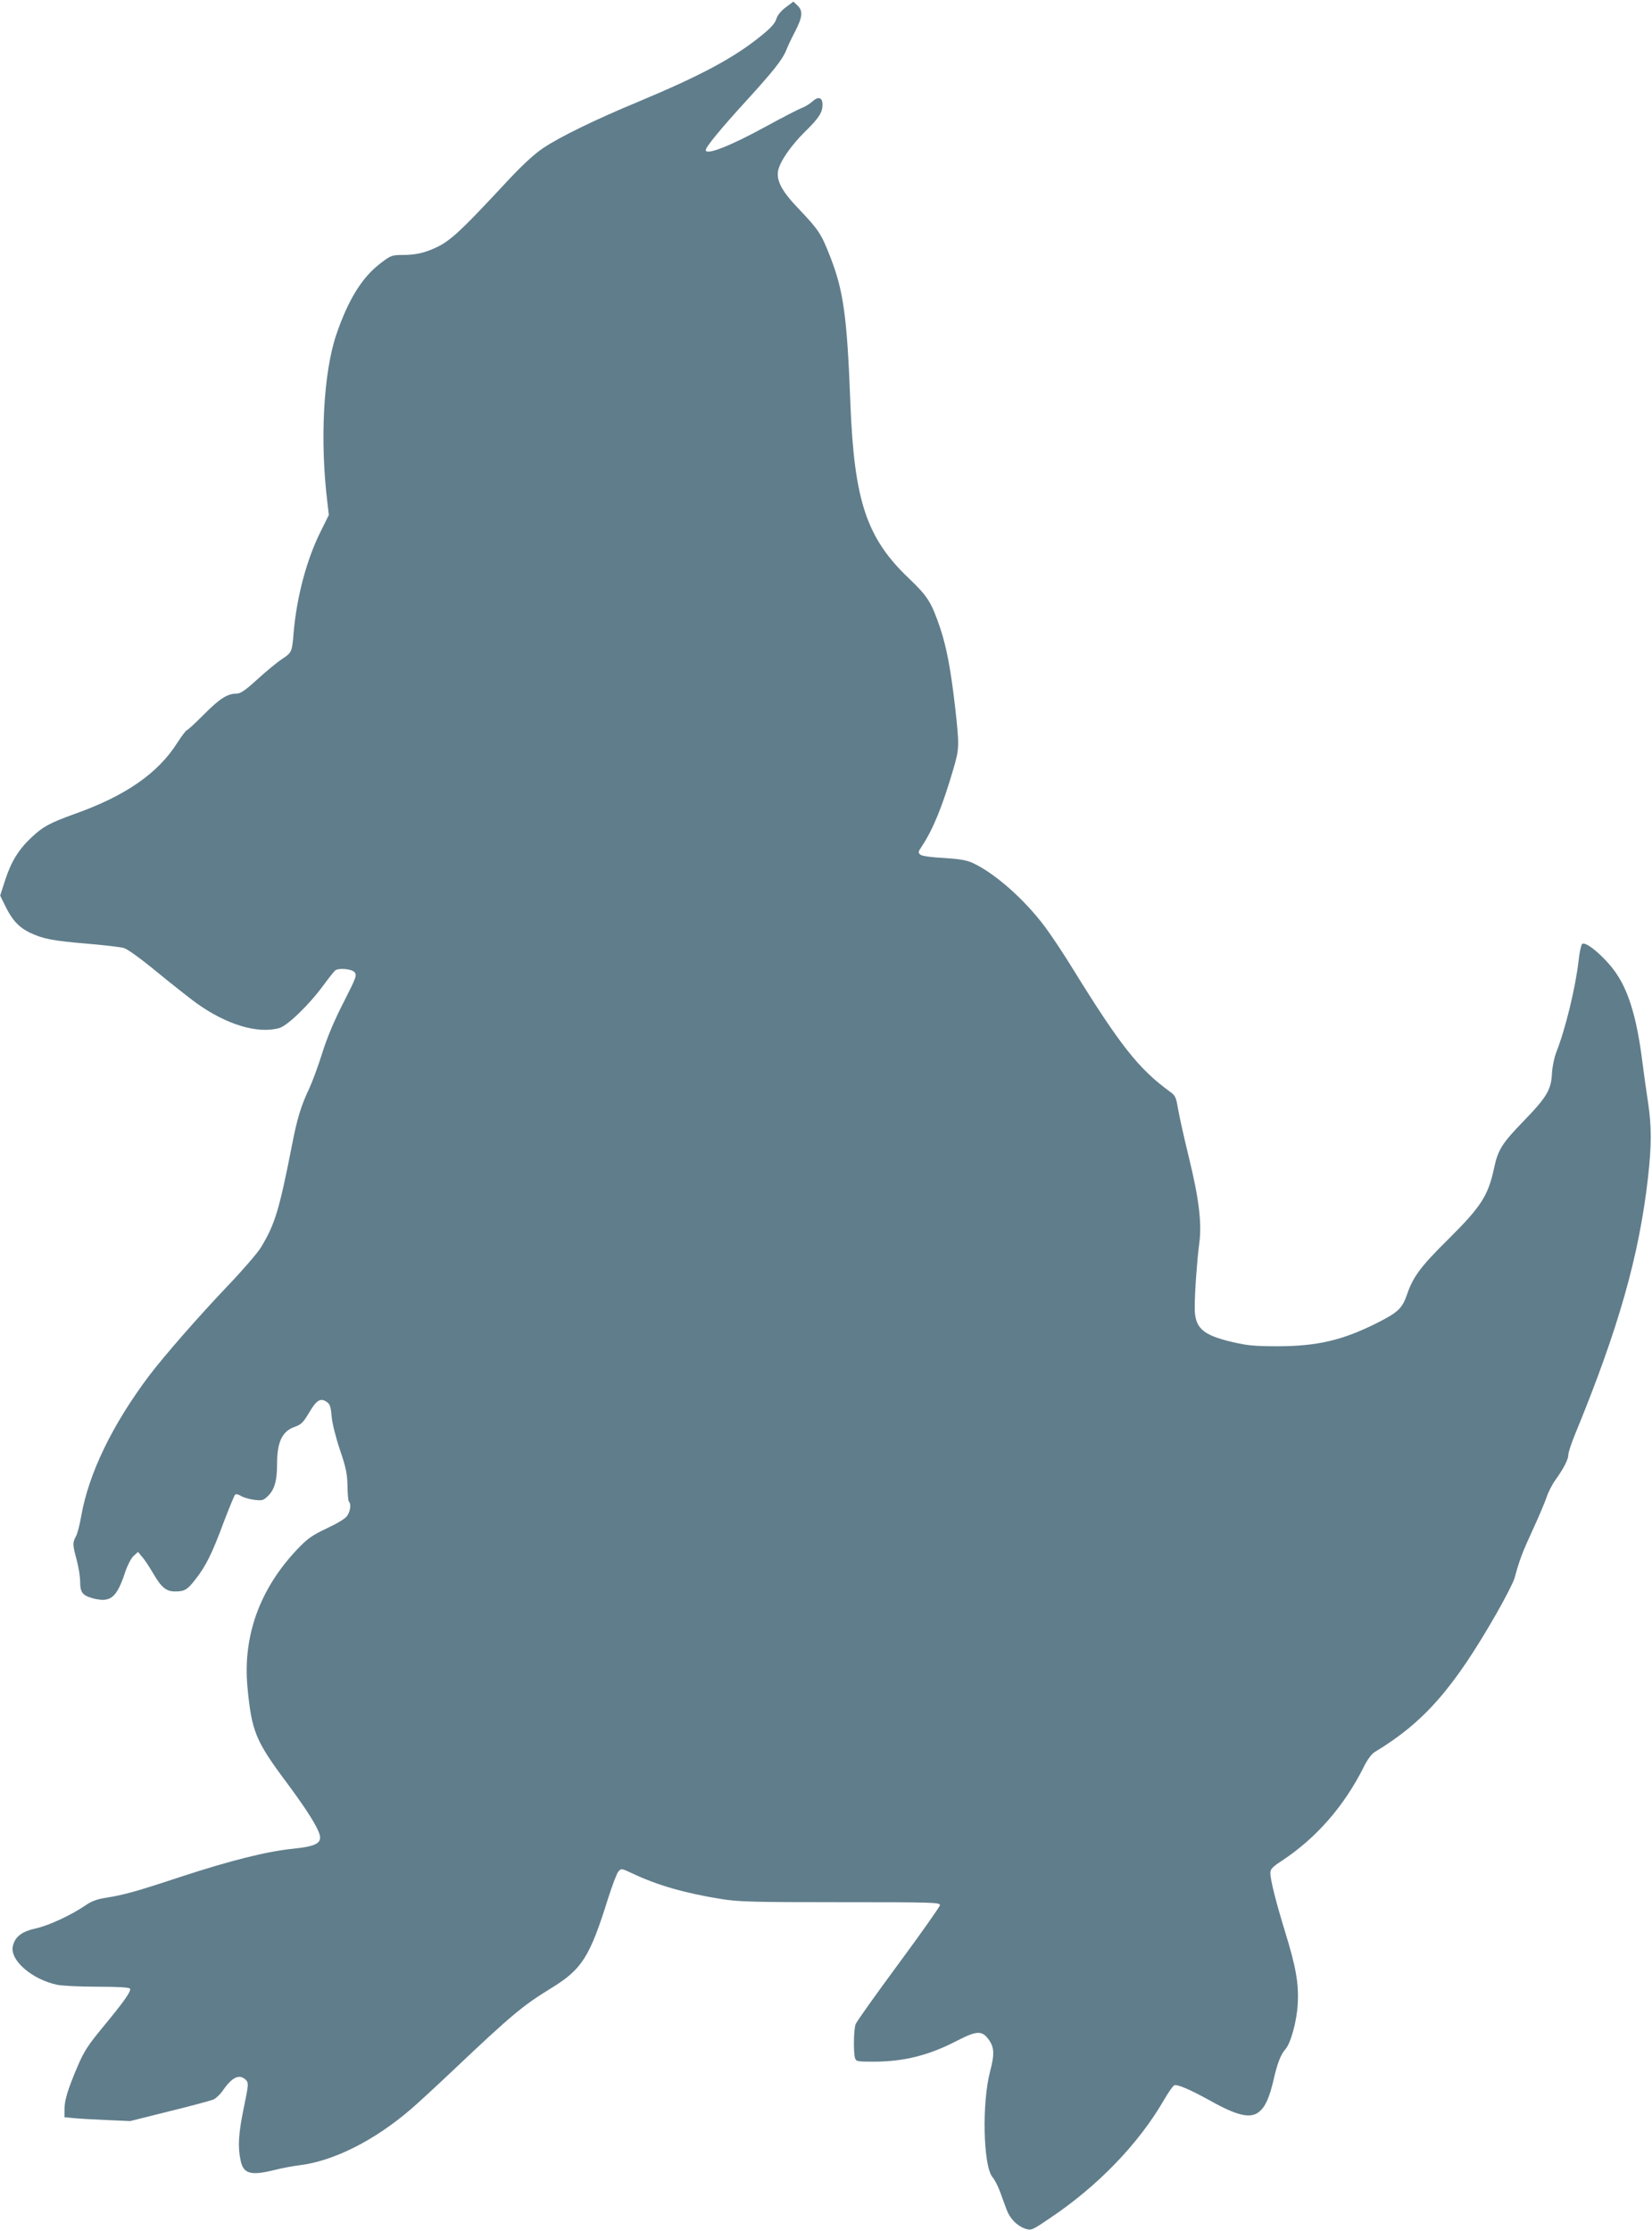<?xml version="1.0" standalone="no"?>
<!DOCTYPE svg PUBLIC "-//W3C//DTD SVG 20010904//EN"
 "http://www.w3.org/TR/2001/REC-SVG-20010904/DTD/svg10.dtd">
<svg version="1.0" xmlns="http://www.w3.org/2000/svg"
 width="948pt" height="1280pt" viewBox="0 0 948 1280"
 preserveAspectRatio="xMidYMid meet">
<g transform="translate(0,1280) scale(0.1,-0.1)"
fill="#607d8b" stroke="none">
<path d="M4509 12758 c-28 -21 -48 -46 -54 -67 -7 -24 -32 -52 -83 -93 -156
-128 -348 -231 -712 -383 -246 -102 -448 -201 -542 -264 -51 -34 -118 -96
-195 -178 -313 -336 -350 -369 -468 -413 -41 -15 -83 -22 -134 -23 -72 0 -76
-1 -135 -46 -108 -81 -188 -211 -256 -411 -74 -218 -95 -609 -51 -965 l8 -70
-47 -95 c-80 -160 -137 -373 -155 -580 -9 -112 -10 -114 -67 -152 -29 -19 -93
-72 -142 -117 -68 -62 -96 -81 -118 -81 -53 0 -98 -29 -188 -120 -49 -49 -93
-90 -98 -90 -4 0 -29 -33 -55 -73 -111 -175 -297 -304 -590 -408 -143 -52
-180 -72 -245 -133 -74 -69 -117 -138 -152 -245 l-29 -90 29 -59 c39 -81 78
-123 142 -154 74 -35 127 -46 328 -63 96 -8 191 -19 211 -25 21 -6 96 -60 187
-135 84 -69 187 -150 229 -181 173 -124 352 -178 476 -143 46 13 169 131 252
244 32 44 64 83 69 87 22 15 93 8 110 -10 15 -18 12 -27 -62 -173 -52 -101
-94 -200 -122 -289 -23 -74 -57 -166 -75 -205 -47 -98 -71 -177 -100 -329 -73
-371 -97 -450 -177 -583 -18 -30 -102 -128 -187 -217 -166 -174 -370 -407
-456 -521 -211 -281 -346 -560 -389 -805 -8 -47 -21 -98 -30 -115 -20 -38 -20
-46 4 -136 11 -41 20 -97 20 -126 0 -59 13 -77 68 -93 106 -29 141 -1 191 151
12 36 33 77 47 90 l26 24 23 -28 c14 -15 43 -59 65 -97 46 -79 74 -102 124
-102 55 0 71 9 118 70 59 75 95 147 162 328 31 81 60 152 65 157 5 5 18 3 32
-6 13 -9 47 -19 76 -23 49 -6 54 -4 82 23 37 37 51 88 51 183 0 128 30 189
105 214 33 12 46 25 77 77 43 74 66 89 101 66 20 -13 25 -26 30 -84 3 -39 24
-122 48 -193 35 -103 42 -139 43 -207 1 -45 4 -85 8 -89 14 -13 9 -54 -9 -81
-11 -17 -54 -43 -118 -73 -86 -41 -110 -58 -170 -121 -214 -226 -312 -496
-285 -789 24 -255 46 -309 226 -550 116 -156 177 -254 189 -300 11 -47 -25
-65 -151 -78 -152 -15 -362 -68 -649 -162 -260 -86 -324 -103 -429 -120 -47
-7 -82 -20 -112 -41 -85 -58 -211 -117 -287 -134 -81 -18 -120 -47 -133 -101
-20 -80 108 -192 254 -223 29 -6 133 -11 232 -11 119 0 181 -4 186 -11 8 -14
-33 -73 -158 -224 -84 -102 -106 -136 -144 -225 -56 -132 -74 -192 -74 -246
l0 -43 53 -5 c28 -3 113 -8 188 -11 l136 -6 224 56 c123 30 237 61 252 67 15
6 41 30 57 54 55 79 97 96 134 56 13 -15 11 -32 -15 -157 -31 -150 -35 -225
-18 -303 16 -76 58 -88 197 -53 43 11 104 22 137 26 197 23 434 142 645 324
36 31 146 132 245 226 335 317 396 367 557 466 178 109 222 178 328 517 23 72
49 141 58 152 17 20 17 20 81 -10 144 -68 300 -113 511 -147 101 -16 182 -18
685 -18 527 0 570 -1 569 -17 -1 -9 -108 -161 -238 -337 -130 -176 -241 -332
-246 -346 -11 -29 -13 -157 -4 -192 6 -22 11 -23 108 -23 173 0 317 36 480
121 111 57 141 58 178 8 34 -45 36 -86 10 -184 -48 -180 -40 -543 13 -607 13
-15 33 -54 44 -85 12 -32 28 -77 37 -101 19 -52 59 -93 106 -110 36 -12 37
-12 149 64 269 181 502 422 646 670 26 45 54 85 61 88 18 8 91 -24 207 -88
153 -86 230 -104 279 -65 37 29 60 80 85 187 21 92 40 142 68 174 30 34 65
161 70 258 7 117 -10 213 -73 417 -53 173 -84 297 -84 335 0 23 11 35 68 72
196 130 354 311 466 533 21 44 47 79 64 89 283 171 452 363 701 798 50 88 96
178 102 200 29 106 46 151 104 276 34 74 70 159 80 188 9 29 32 74 51 100 48
67 74 118 74 145 0 13 18 68 41 123 248 604 365 1018 416 1466 21 189 21 292
1 428 -9 58 -24 164 -33 235 -29 234 -73 390 -141 496 -58 93 -184 203 -205
182 -6 -6 -15 -48 -20 -94 -18 -156 -75 -393 -129 -529 -11 -29 -22 -82 -24
-118 -4 -94 -29 -137 -162 -274 -124 -128 -147 -165 -169 -265 -34 -162 -73
-224 -261 -411 -160 -158 -204 -216 -239 -318 -29 -83 -51 -104 -178 -168
-195 -97 -337 -130 -562 -131 -134 0 -176 4 -262 24 -174 41 -218 81 -217 201
0 86 13 265 26 365 16 115 -2 260 -61 500 -27 110 -54 233 -61 273 -11 67 -15
76 -49 100 -177 129 -284 265 -554 702 -52 85 -124 193 -159 240 -119 160
-294 314 -422 371 -33 14 -78 21 -161 26 -66 3 -123 11 -132 18 -16 12 -15 16
9 52 63 96 116 226 178 437 36 123 36 134 10 367 -24 206 -48 336 -85 446 -50
147 -71 181 -178 283 -244 232 -315 444 -337 1005 -19 503 -40 649 -117 845
-51 130 -65 151 -180 272 -95 99 -128 160 -118 217 9 52 73 145 155 226 80 78
100 110 100 155 0 41 -24 49 -58 18 -15 -14 -43 -31 -62 -38 -19 -7 -112 -55
-207 -107 -203 -111 -343 -166 -343 -134 0 18 91 128 231 281 156 171 209 238
230 290 7 19 30 68 51 108 44 85 47 120 14 151 l-23 22 -44 -33z"/>
</g>
</svg>
